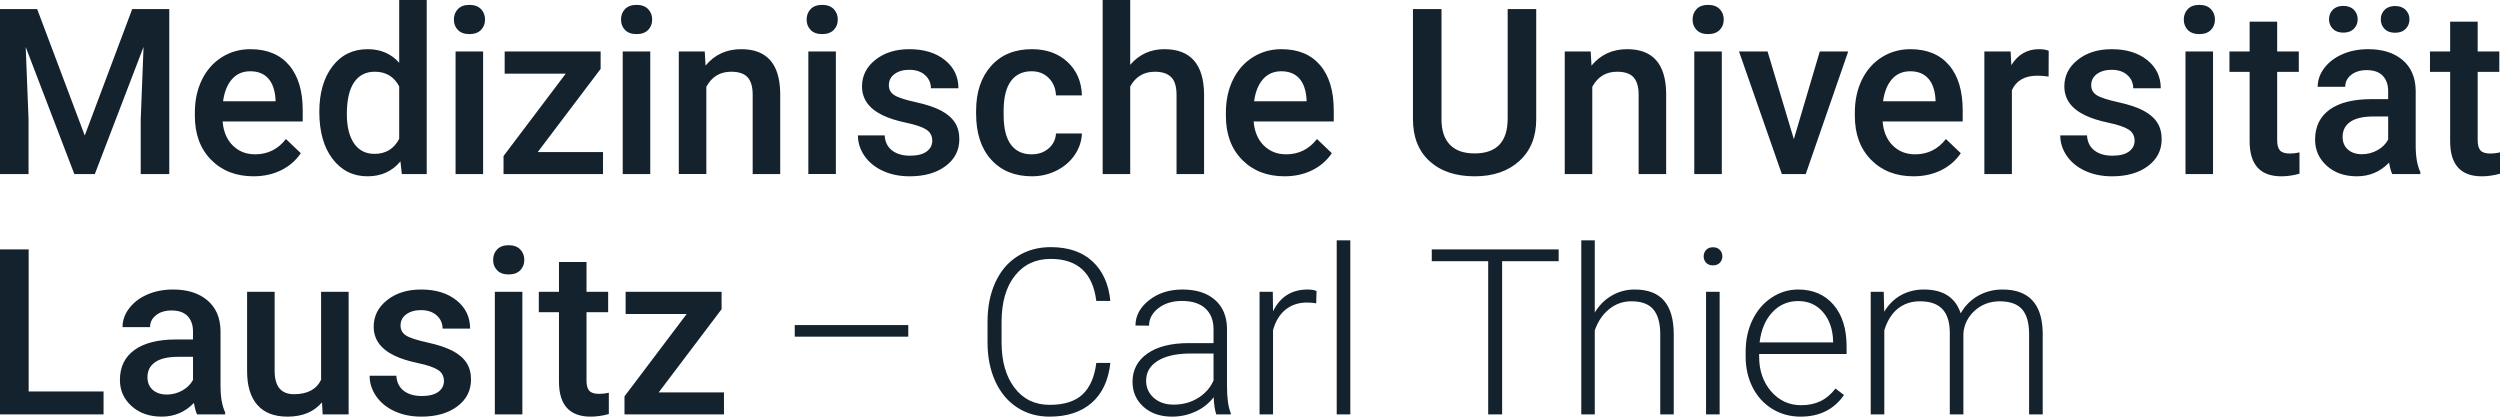 <?xml version="1.0" encoding="UTF-8" standalone="no"?><!DOCTYPE svg PUBLIC "-//W3C//DTD SVG 1.1//EN" "http://www.w3.org/Graphics/SVG/1.1/DTD/svg11.dtd"><svg width="600px" height="100px" viewBox="0 0 600 100" version="1.1" xmlns="http://www.w3.org/2000/svg" xmlns:xlink="http://www.w3.org/1999/xlink" xml:space="preserve" xmlns:serif="http://www.serif.com/" style="fill-rule:evenodd;clip-rule:evenodd;stroke-linejoin:round;stroke-miterlimit:2;"><rect id="mul-ct" x="0" y="0" width="600" height="100" style="fill:none;"/><path d="M8.92,2.176l11.421,30.347l11.392,-30.347l8.892,0l0,39.593l-6.852,-0l0,-13.054l0.68,-17.456l-11.693,30.51l-4.921,-0l-11.667,-30.483l0.682,17.429l-0,13.054l-6.854,-0l0,-39.593l8.92,0Zm51.933,40.136c-4.189,0 -7.584,-1.318 -10.185,-3.956c-2.602,-2.637 -3.901,-6.149 -3.901,-10.536l-0,-0.818c-0,-2.935 0.565,-5.56 1.7,-7.871c1.132,-2.312 2.722,-4.111 4.77,-5.398c2.049,-1.287 4.333,-1.93 6.854,-1.93c4.005,-0 7.102,1.278 9.286,3.833c2.184,2.557 3.277,6.174 3.277,10.85l-0,2.665l-19.226,-0c0.199,2.43 1.012,4.352 2.434,5.766c1.423,1.414 3.213,2.121 5.37,2.121c3.029,-0 5.493,-1.224 7.398,-3.673l3.562,3.4c-1.179,1.758 -2.751,3.124 -4.718,4.093c-1.968,0.97 -4.174,1.454 -6.621,1.454Zm-0.789,-25.207c-1.814,-0 -3.277,0.635 -4.392,1.903c-1.114,1.27 -1.827,3.037 -2.134,5.302l12.59,0l-0,-0.489c-0.146,-2.212 -0.735,-3.884 -1.767,-5.016c-1.033,-1.133 -2.466,-1.7 -4.297,-1.7Zm16.572,9.734c-0,-4.531 1.052,-8.17 3.154,-10.917c2.104,-2.746 4.923,-4.119 8.458,-4.119c3.118,-0 5.637,1.087 7.559,3.263l-0,-15.066l6.608,-0l-0,41.768l-5.982,0l-0.326,-3.046c-1.977,2.394 -4.614,3.59 -7.914,3.59c-3.444,0 -6.232,-1.386 -8.361,-4.161c-2.131,-2.773 -3.196,-6.543 -3.196,-11.312Zm6.608,0.572c0,2.991 0.576,5.325 1.727,7.002c1.15,1.676 2.788,2.514 4.909,2.514c2.701,0 4.676,-1.204 5.927,-3.615l-0,-12.562c-1.215,-2.358 -3.173,-3.537 -5.874,-3.537c-2.138,-0 -3.789,0.848 -4.949,2.544c-1.16,1.695 -1.74,4.246 -1.74,7.654Zm32.703,14.357l-6.608,0l-0,-29.422l6.608,0l-0,29.422Zm-7.015,-37.063c0,-1.016 0.322,-1.858 0.965,-2.529c0.644,-0.669 1.565,-1.005 2.761,-1.005c1.195,-0 2.12,0.336 2.772,1.005c0.654,0.671 0.98,1.513 0.98,2.529c0,0.997 -0.326,1.827 -0.98,2.487c-0.652,0.663 -1.577,0.993 -2.772,0.993c-1.196,0 -2.117,-0.33 -2.761,-0.993c-0.643,-0.66 -0.965,-1.49 -0.965,-2.487Zm20.128,31.788l15.664,0l-0,5.275l-23.876,-0l-0,-4.322l14.929,-19.77l-14.656,0l-0,-5.33l23.031,0l0,4.187l-15.092,19.96Zm27.002,5.275l-6.608,0l-0,-29.422l6.608,0l-0,29.422Zm-7.017,-37.063c0,-1.016 0.322,-1.858 0.965,-2.529c0.644,-0.669 1.564,-1.005 2.76,-1.005c1.198,-0 2.121,0.336 2.775,1.005c0.652,0.671 0.978,1.513 0.978,2.529c0,0.997 -0.326,1.827 -0.978,2.487c-0.654,0.663 -1.577,0.993 -2.775,0.993c-1.196,0 -2.116,-0.33 -2.76,-0.993c-0.643,-0.66 -0.965,-1.49 -0.965,-2.487Zm20.095,7.641l0.191,3.4c2.175,-2.629 5.031,-3.944 8.566,-3.944c6.125,0 9.245,3.508 9.353,10.524l0,19.442l-6.608,-0l-0,-19.061c-0,-1.867 -0.404,-3.251 -1.209,-4.148c-0.808,-0.896 -2.127,-1.344 -3.958,-1.344c-2.665,-0 -4.65,1.204 -5.954,3.615l0,20.938l-6.608,-0l-0,-29.422l6.227,0Zm31.469,29.422l-6.608,0l-0,-29.422l6.608,0l0,29.422Zm-7.017,-37.063c0,-1.016 0.322,-1.858 0.966,-2.529c0.643,-0.669 1.564,-1.005 2.76,-1.005c1.196,-0 2.121,0.336 2.775,1.005c0.652,0.671 0.978,1.513 0.978,2.529c-0,0.997 -0.326,1.827 -0.978,2.487c-0.654,0.663 -1.579,0.993 -2.775,0.993c-1.196,0 -2.117,-0.33 -2.76,-0.993c-0.644,-0.66 -0.966,-1.49 -0.966,-2.487Zm30.151,29.069c0,-1.179 -0.485,-2.074 -1.456,-2.692c-0.97,-0.616 -2.578,-1.16 -4.826,-1.632c-2.248,-0.47 -4.125,-1.069 -5.628,-1.795c-3.3,-1.594 -4.949,-3.906 -4.949,-6.932c-0,-2.538 1.069,-4.659 3.207,-6.365c2.14,-1.702 4.857,-2.555 8.157,-2.555c3.518,-0 6.361,0.87 8.524,2.61c2.17,1.74 3.253,3.998 3.253,6.771l-6.608,-0c0,-1.268 -0.474,-2.324 -1.416,-3.169c-0.942,-0.842 -2.193,-1.263 -3.753,-1.263c-1.45,-0 -2.633,0.336 -3.547,1.005c-0.917,0.671 -1.374,1.569 -1.374,2.693c0,1.016 0.426,1.805 1.279,2.366c0.85,0.561 2.573,1.128 5.166,1.7c2.591,0.569 4.627,1.251 6.105,2.038c1.479,0.789 2.574,1.738 3.289,2.843c0.72,1.105 1.075,2.447 1.075,4.023c0,2.648 -1.098,4.79 -3.289,6.431c-2.195,1.642 -5.069,2.462 -8.621,2.462c-2.411,-0 -4.559,-0.437 -6.445,-1.306c-1.886,-0.87 -3.353,-2.066 -4.405,-3.59c-1.052,-1.522 -1.577,-3.163 -1.577,-4.922l6.418,0c0.091,1.56 0.679,2.761 1.767,3.603c1.088,0.845 2.529,1.266 4.324,1.266c1.74,-0 3.063,-0.33 3.969,-0.993c0.906,-0.662 1.361,-1.526 1.361,-2.597Zm23.846,3.263c1.649,-0 3.018,-0.481 4.106,-1.441c1.088,-0.961 1.668,-2.149 1.74,-3.563l6.227,0c-0.072,1.833 -0.643,3.541 -1.712,5.127c-1.071,1.587 -2.521,2.84 -4.352,3.765c-1.831,0.925 -3.806,1.387 -5.927,1.387c-4.116,-0 -7.38,-1.332 -9.789,-3.997c-2.411,-2.664 -3.618,-6.345 -3.618,-11.04l0,-0.68c0,-4.476 1.196,-8.062 3.59,-10.754c2.392,-2.693 5.656,-4.039 9.79,-4.039c3.497,0 6.348,1.02 8.551,3.059c2.204,2.04 3.359,4.718 3.467,8.037l-6.227,-0c-0.072,-1.687 -0.648,-3.074 -1.727,-4.162c-1.077,-1.088 -2.451,-1.632 -4.119,-1.632c-2.138,0 -3.789,0.775 -4.949,2.327c-1.16,1.549 -1.75,3.901 -1.767,7.054l-0,1.061c-0,3.192 0.573,5.571 1.727,7.139c1.151,1.569 2.813,2.352 4.989,2.352Zm23.659,-21.482c2.157,-2.502 4.885,-3.753 8.185,-3.753c6.272,0 9.453,3.581 9.544,10.742l0,19.224l-6.608,-0l0,-18.98c0,-2.03 -0.438,-3.468 -1.319,-4.31c-0.878,-0.842 -2.171,-1.264 -3.873,-1.264c-2.648,0 -4.623,1.179 -5.929,3.535l0,21.019l-6.608,-0l-0,-41.766l6.608,-0l0,15.553Zm37.052,26.757c-4.188,0 -7.584,-1.318 -10.185,-3.956c-2.599,-2.637 -3.901,-6.149 -3.901,-10.536l0,-0.818c0,-2.935 0.567,-5.56 1.7,-7.871c1.132,-2.312 2.722,-4.111 4.771,-5.398c2.051,-1.287 4.335,-1.93 6.853,-1.93c4.007,-0 7.102,1.278 9.286,3.833c2.185,2.557 3.277,6.174 3.277,10.85l-0,2.665l-19.226,-0c0.201,2.43 1.012,4.352 2.434,5.766c1.425,1.414 3.213,2.121 5.37,2.121c3.029,-0 5.493,-1.224 7.398,-3.673l3.562,3.4c-1.179,1.758 -2.751,3.124 -4.718,4.093c-1.968,0.97 -4.174,1.454 -6.621,1.454Zm-0.789,-25.207c-1.812,-0 -3.277,0.635 -4.392,1.903c-1.113,1.27 -1.825,3.037 -2.134,5.302l12.59,0l0,-0.489c-0.146,-2.212 -0.734,-3.884 -1.767,-5.016c-1.033,-1.133 -2.466,-1.7 -4.297,-1.7Zm61.183,-14.929l-0,26.459c-0,4.205 -1.346,7.537 -4.039,9.992c-2.692,2.458 -6.278,3.686 -10.755,3.686c-4.529,-0 -8.13,-1.211 -10.795,-3.631c-2.664,-2.421 -3.996,-5.778 -3.996,-10.075l0,-26.431l6.852,0l-0,26.486c-0,2.648 0.671,4.667 2.013,6.064c1.342,1.395 3.317,2.094 5.926,2.094c5.294,-0 7.942,-2.792 7.942,-8.376l0,-26.268l6.852,0Zm13.074,10.17l0.19,3.4c2.176,-2.629 5.031,-3.944 8.566,-3.944c6.128,0 9.246,3.508 9.354,10.524l-0,19.442l-6.608,-0l-0,-19.061c-0,-1.867 -0.405,-3.251 -1.209,-4.148c-0.807,-0.896 -2.125,-1.344 -3.958,-1.344c-2.665,-0 -4.651,1.204 -5.954,3.615l-0,20.938l-6.609,-0l0,-29.422l6.228,0Zm31.466,29.422l-6.608,0l0,-29.422l6.608,0l0,29.422Zm-7.014,-37.063c-0,-1.016 0.321,-1.858 0.965,-2.529c0.643,-0.669 1.564,-1.005 2.76,-1.005c1.196,-0 2.121,0.336 2.773,1.005c0.654,0.671 0.98,1.513 0.98,2.529c-0,0.997 -0.326,1.827 -0.98,2.487c-0.652,0.663 -1.577,0.993 -2.773,0.993c-1.196,0 -2.117,-0.33 -2.76,-0.993c-0.644,-0.66 -0.965,-1.49 -0.965,-2.487Zm24.303,28.688l6.228,-21.046l6.824,0l-10.196,29.422l-5.738,-0l-10.279,-29.422l6.854,0l6.307,21.046Zm28.726,8.919c-4.189,0 -7.584,-1.318 -10.185,-3.956c-2.6,-2.637 -3.901,-6.149 -3.901,-10.536l-0,-0.818c-0,-2.935 0.567,-5.56 1.699,-7.871c1.133,-2.312 2.722,-4.111 4.771,-5.398c2.051,-1.287 4.335,-1.93 6.854,-1.93c4.007,-0 7.101,1.278 9.286,3.833c2.184,2.557 3.276,6.174 3.276,10.85l0,2.665l-19.225,-0c0.201,2.43 1.012,4.352 2.434,5.766c1.425,1.414 3.213,2.121 5.37,2.121c3.029,-0 5.493,-1.224 7.398,-3.673l3.562,3.4c-1.179,1.758 -2.752,3.124 -4.718,4.093c-1.968,0.97 -4.174,1.454 -6.621,1.454Zm-0.789,-25.207c-1.812,-0 -3.277,0.635 -4.393,1.903c-1.113,1.27 -1.824,3.037 -2.133,5.302l12.59,0l-0,-0.489c-0.146,-2.212 -0.735,-3.884 -1.768,-5.016c-1.033,-1.133 -2.466,-1.7 -4.296,-1.7Zm33.203,1.278c-0.869,-0.144 -1.767,-0.218 -2.692,-0.218c-3.027,-0 -5.067,1.162 -6.117,3.482l-0,20.121l-6.608,-0l-0,-29.422l6.307,0l0.163,3.29c1.596,-2.555 3.808,-3.834 6.636,-3.834c0.942,0 1.723,0.127 2.339,0.381l-0.028,6.2Zm20.639,15.391c0,-1.179 -0.484,-2.074 -1.454,-2.692c-0.969,-0.616 -2.58,-1.16 -4.828,-1.632c-2.246,-0.47 -4.123,-1.069 -5.628,-1.795c-3.3,-1.594 -4.949,-3.906 -4.949,-6.932c0,-2.538 1.071,-4.659 3.209,-6.365c2.138,-1.702 4.858,-2.555 8.158,-2.555c3.518,-0 6.358,0.87 8.523,2.61c2.168,1.74 3.252,3.998 3.252,6.771l-6.609,-0c0,-1.268 -0.472,-2.324 -1.413,-3.169c-0.942,-0.842 -2.193,-1.263 -3.753,-1.263c-1.452,-0 -2.633,0.336 -3.55,1.005c-0.914,0.671 -1.372,1.569 -1.372,2.693c0,1.016 0.426,1.805 1.277,2.366c0.853,0.561 2.574,1.128 5.167,1.7c2.592,0.569 4.627,1.251 6.104,2.038c1.48,0.789 2.574,1.738 3.291,2.843c0.718,1.105 1.074,2.447 1.074,4.023c-0,2.648 -1.097,4.79 -3.29,6.431c-2.193,1.642 -5.067,2.462 -8.621,2.462c-2.409,-0 -4.557,-0.437 -6.443,-1.306c-1.886,-0.87 -3.355,-2.066 -4.405,-3.59c-1.052,-1.522 -1.579,-3.163 -1.579,-4.922l6.418,0c0.091,1.56 0.681,2.761 1.767,3.603c1.088,0.845 2.53,1.266 4.325,1.266c1.74,-0 3.062,-0.33 3.971,-0.993c0.905,-0.662 1.358,-1.526 1.358,-2.597Zm18.824,7.994l-6.608,0l-0,-29.422l6.608,0l0,29.422Zm-7.017,-37.063c0,-1.016 0.324,-1.858 0.966,-2.529c0.643,-0.669 1.564,-1.005 2.76,-1.005c1.196,-0 2.121,0.336 2.775,1.005c0.652,0.671 0.978,1.513 0.978,2.529c-0,0.997 -0.326,1.827 -0.978,2.487c-0.654,0.663 -1.579,0.993 -2.775,0.993c-1.196,0 -2.117,-0.33 -2.76,-0.993c-0.642,-0.66 -0.966,-1.49 -0.966,-2.487Zm22.411,0.49l0,7.152l5.194,-0l0,4.894l-5.194,-0l0,16.425c0,1.124 0.222,1.935 0.667,2.432c0.444,0.5 1.236,0.749 2.379,0.749c0.762,0 1.533,-0.091 2.311,-0.273l0,5.112c-1.505,0.417 -2.954,0.627 -4.351,0.627c-5.074,-0 -7.614,-2.801 -7.614,-8.404l-0,-16.668l-4.841,-0l0,-4.894l4.841,-0l-0,-7.152l6.608,-0Zm24.871,-0.544c0,-0.906 0.303,-1.668 0.911,-2.284c0.609,-0.616 1.445,-0.925 2.516,-0.925c1.069,-0 1.914,0.309 2.528,0.925c0.616,0.616 0.925,1.378 0.925,2.284c-0,0.908 -0.309,1.668 -0.925,2.284c-0.614,0.616 -1.459,0.925 -2.528,0.925c-1.071,-0 -1.907,-0.309 -2.516,-0.925c-0.608,-0.616 -0.911,-1.376 -0.911,-2.284Zm-12.427,-0.028c0,-0.906 0.303,-1.668 0.911,-2.284c0.609,-0.616 1.445,-0.925 2.516,-0.925c1.069,0 1.914,0.309 2.528,0.925c0.616,0.616 0.925,1.378 0.925,2.284c-0,0.908 -0.309,1.668 -0.925,2.284c-0.614,0.618 -1.459,0.925 -2.528,0.925c-1.071,0 -1.907,-0.307 -2.516,-0.925c-0.608,-0.616 -0.911,-1.376 -0.911,-2.284Zm15.175,37.146c-0.29,-0.561 -0.544,-1.478 -0.762,-2.748c-2.104,2.195 -4.678,3.292 -7.724,3.292c-2.953,-0 -5.366,-0.843 -7.233,-2.53c-1.866,-1.685 -2.8,-3.77 -2.8,-6.255c0,-3.134 1.164,-5.541 3.495,-7.22c2.328,-1.674 5.66,-2.514 9.993,-2.514l4.051,-0l-0,-1.931c-0,-1.521 -0.426,-2.741 -1.279,-3.657c-0.853,-0.915 -2.148,-1.374 -3.888,-1.374c-1.505,0 -2.737,0.377 -3.698,1.13c-0.961,0.752 -1.441,1.709 -1.441,2.869l-6.608,-0c-0,-1.613 0.535,-3.123 1.604,-4.528c1.071,-1.405 2.525,-2.506 4.365,-3.304c1.839,-0.798 3.892,-1.196 6.159,-1.196c3.444,-0 6.191,0.866 8.24,2.597c2.049,1.732 3.099,4.164 3.154,7.3l0,13.27c0,2.648 0.37,4.758 1.116,6.335l-0,0.464l-6.744,-0Zm-7.262,-4.759c1.306,0 2.533,-0.317 3.685,-0.952c1.151,-0.635 2.017,-1.486 2.597,-2.557l-0,-5.546l-3.563,0c-2.446,0 -4.286,0.426 -5.52,1.279c-1.232,0.851 -1.848,2.057 -1.848,3.615c0,1.27 0.422,2.28 1.264,3.033c0.842,0.752 1.971,1.128 3.385,1.128Zm27.766,-31.815l-0,7.152l5.194,-0l0,4.894l-5.194,-0l-0,16.425c-0,1.124 0.222,1.935 0.666,2.432c0.445,0.5 1.237,0.749 2.38,0.749c0.762,0 1.532,-0.091 2.311,-0.273l-0,5.112c-1.505,0.417 -2.955,0.627 -4.352,0.627c-5.074,-0 -7.613,-2.801 -7.613,-8.404l-0,-16.668l-4.839,-0l-0,-4.894l4.839,-0l-0,-7.152l6.608,-0Zm-587.763,88.76l17.975,0l-0,5.493l-24.854,0l0,-39.592l6.879,-0l0,34.099Zm40.419,5.493c-0.29,-0.561 -0.544,-1.478 -0.762,-2.745c-2.102,2.192 -4.676,3.289 -7.722,3.289c-2.955,-0 -5.368,-0.843 -7.233,-2.53c-1.869,-1.684 -2.802,-3.769 -2.802,-6.252c-0,-3.137 1.166,-5.544 3.494,-7.22c2.329,-1.677 5.66,-2.517 9.993,-2.517l4.054,0l-0,-1.93c-0,-1.522 -0.428,-2.741 -1.279,-3.658c-0.853,-0.914 -2.148,-1.371 -3.888,-1.371c-1.505,-0 -2.739,0.376 -3.698,1.128c-0.963,0.751 -1.441,1.708 -1.441,2.868l-6.609,-0c0,-1.613 0.534,-3.122 1.605,-4.528c1.069,-1.403 2.523,-2.506 4.364,-3.304c1.84,-0.798 3.893,-1.196 6.16,-1.196c3.444,0 6.189,0.866 8.238,2.597c2.049,1.73 3.101,4.164 3.154,7.301l-0,13.269c-0,2.648 0.372,4.76 1.115,6.337l0,0.462l-6.743,-0Zm-7.261,-4.758c1.306,-0 2.534,-0.318 3.685,-0.953c1.15,-0.635 2.016,-1.486 2.598,-2.555l-0,-5.548l-3.563,0c-2.449,0 -4.288,0.426 -5.52,1.279c-1.234,0.853 -1.85,2.057 -1.85,3.615c0,1.27 0.421,2.282 1.266,3.033c0.842,0.752 1.97,1.129 3.384,1.129Zm37.239,1.876c-1.941,2.284 -4.694,3.427 -8.265,3.427c-3.192,-0 -5.607,-0.936 -7.248,-2.803c-1.64,-1.865 -2.461,-4.568 -2.461,-8.102l-0,-19.061l6.608,0l-0,18.98c-0,3.734 1.549,5.601 4.65,5.601c3.209,-0 5.375,-1.152 6.498,-3.455l0,-21.126l6.609,0l-0,29.422l-6.228,-0l-0.163,-2.883Zm29.267,-5.112c0,-1.179 -0.485,-2.077 -1.454,-2.693c-0.972,-0.616 -2.58,-1.16 -4.828,-1.632c-2.248,-0.472 -4.123,-1.069 -5.628,-1.795c-3.3,-1.594 -4.949,-3.905 -4.949,-6.932c-0,-2.54 1.069,-4.661 3.209,-6.365c2.138,-1.701 4.858,-2.554 8.157,-2.554c3.516,-0 6.359,0.87 8.524,2.609c2.168,1.74 3.251,3.999 3.251,6.772l-6.608,-0c0,-1.268 -0.472,-2.324 -1.414,-3.169c-0.944,-0.842 -2.195,-1.264 -3.753,-1.264c-1.452,0 -2.633,0.337 -3.549,1.006c-0.915,0.671 -1.372,1.568 -1.372,2.692c0,1.016 0.426,1.806 1.277,2.367c0.853,0.561 2.573,1.128 5.166,1.699c2.593,0.57 4.627,1.251 6.105,2.039c1.477,0.789 2.574,1.737 3.291,2.842c0.716,1.105 1.073,2.447 1.073,4.024c0,2.648 -1.096,4.79 -3.289,6.431c-2.195,1.642 -5.067,2.461 -8.621,2.461c-2.411,0 -4.559,-0.436 -6.443,-1.306c-1.886,-0.87 -3.355,-2.066 -4.405,-3.59c-1.052,-1.521 -1.579,-3.162 -1.579,-4.921l6.418,0c0.091,1.56 0.681,2.76 1.767,3.603c1.088,0.844 2.529,1.265 4.324,1.265c1.74,0 3.063,-0.33 3.971,-0.992c0.906,-0.663 1.359,-1.526 1.359,-2.597Zm18.824,7.993l-6.608,0l-0,-29.421l6.608,-0l0,29.421Zm-7.017,-37.063c0,-1.016 0.322,-1.858 0.966,-2.529c0.643,-0.671 1.564,-1.005 2.76,-1.005c1.196,-0 2.121,0.334 2.772,1.005c0.655,0.671 0.981,1.513 0.981,2.529c-0,0.997 -0.326,1.827 -0.981,2.49c-0.651,0.662 -1.576,0.992 -2.772,0.992c-1.196,0 -2.117,-0.33 -2.76,-0.992c-0.644,-0.663 -0.966,-1.493 -0.966,-2.49Zm22.411,0.49l-0,7.152l5.194,-0l0,4.896l-5.194,-0l-0,16.423c-0,1.124 0.222,1.934 0.666,2.434c0.443,0.5 1.237,0.747 2.38,0.747c0.762,0 1.53,-0.091 2.311,-0.271l-0,5.112c-1.505,0.415 -2.955,0.624 -4.352,0.624c-5.076,0 -7.614,-2.8 -7.614,-8.401l0,-16.668l-4.838,-0l-0,-4.896l4.838,-0l0,-7.152l6.609,-0Zm17.327,31.299l15.663,-0l0,5.275l-23.876,-0l0,-4.323l14.929,-19.769l-14.655,-0l-0,-5.33l23.031,-0l-0,4.187l-15.092,19.96Zm32.648,-16.151l27.246,0l-0,2.773l-27.246,0l-0,-2.773Zm75.747,9.081c-0.453,4.17 -1.946,7.359 -4.473,9.571c-2.529,2.212 -5.897,3.317 -10.103,3.317c-2.935,0 -5.533,-0.732 -7.789,-2.201c-2.258,-1.469 -4.003,-3.55 -5.234,-6.242c-1.234,-2.69 -1.861,-5.768 -1.878,-9.231l0,-5.139c0,-3.518 0.616,-6.636 1.85,-9.354c1.232,-2.72 3.004,-4.819 5.315,-6.297c2.311,-1.477 4.972,-2.216 7.982,-2.216c4.242,0 7.59,1.143 10.048,3.427c2.455,2.284 3.884,5.448 4.282,9.491l-3.372,0c-0.834,-6.727 -4.487,-10.09 -10.958,-10.09c-3.59,-0 -6.45,1.342 -8.579,4.03c-2.131,2.684 -3.196,6.394 -3.196,11.129l-0,4.843c-0,4.572 1.037,8.219 3.113,10.939c2.077,2.722 4.882,4.083 8.416,4.083c3.499,0 6.137,-0.838 7.915,-2.514c1.775,-1.677 2.872,-4.191 3.289,-7.546l3.372,-0Zm25.416,12.346c-0.326,-0.925 -0.533,-2.295 -0.624,-4.107c-1.143,1.486 -2.598,2.633 -4.365,3.44c-1.767,0.806 -3.641,1.211 -5.616,1.211c-2.827,-0 -5.116,-0.79 -6.866,-2.367c-1.748,-1.577 -2.623,-3.571 -2.623,-5.981c0,-2.866 1.192,-5.131 3.576,-6.799c2.383,-1.668 5.706,-2.502 9.965,-2.502l5.901,-0l0,-3.344c0,-2.104 -0.648,-3.757 -1.943,-4.964c-1.298,-1.204 -3.186,-1.808 -5.671,-1.808c-2.267,0 -4.142,0.582 -5.628,1.74c-1.486,1.16 -2.231,2.557 -2.231,4.189l-3.262,-0.027c0,-2.339 1.088,-4.365 3.262,-6.077c2.176,-1.715 4.852,-2.57 8.022,-2.57c3.281,0 5.87,0.819 7.764,2.46c1.893,1.642 2.868,3.93 2.923,6.866l0,13.924c0,2.844 0.299,4.976 0.898,6.39l-0,0.326l-3.482,-0Zm-10.224,-2.339c2.176,-0 4.119,-0.527 5.834,-1.577c1.712,-1.052 2.959,-2.458 3.738,-4.214l0,-6.473l-5.819,-0c-3.245,0.038 -5.782,0.628 -7.613,1.782c-1.833,1.152 -2.748,2.733 -2.748,4.743c0,1.649 0.612,3.019 1.835,4.107c1.226,1.088 2.816,1.632 4.773,1.632Zm34.21,-24.31c-0.69,-0.127 -1.424,-0.191 -2.203,-0.191c-2.03,0 -3.749,0.567 -5.152,1.7c-1.405,1.132 -2.407,2.777 -3.006,4.936l0,20.203l-3.234,0l0,-29.421l3.181,-0l0.053,4.676c1.723,-3.48 4.488,-5.22 8.296,-5.22c0.905,-0 1.621,0.118 2.148,0.353l-0.083,2.964Zm4.924,-15.121l3.264,0l0,41.768l-3.264,0l0,-41.768Zm53.27,5.004l-13.57,0l-0,36.764l-3.344,0l-0,-36.764l-13.541,0l0,-2.828l30.455,0l-0,2.828Zm8.665,12.319c1.071,-1.757 2.438,-3.118 4.106,-4.079c1.668,-0.961 3.49,-1.441 5.465,-1.441c3.154,0 5.503,0.887 7.042,2.665c1.541,1.778 2.322,4.443 2.339,7.995l0,19.306l-3.236,-0l-0,-19.334c-0.017,-2.627 -0.574,-4.585 -1.672,-5.874c-1.097,-1.287 -2.851,-1.93 -5.26,-1.93c-2.013,-0 -3.795,0.629 -5.345,1.89c-1.549,1.262 -2.696,2.959 -3.439,5.099l-0,20.149l-3.237,-0l0,-41.768l3.237,-0l-0,17.322Zm29.969,24.445l-3.264,0l-0,-29.421l3.264,-0l-0,29.421Zm-3.834,-37.92c0,-0.612 0.199,-1.13 0.599,-1.553c0.398,-0.424 0.942,-0.635 1.63,-0.635c0.69,-0 1.238,0.211 1.647,0.635c0.406,0.423 0.612,0.941 0.612,1.553c-0,0.614 -0.206,1.126 -0.612,1.541c-0.409,0.415 -0.957,0.62 -1.647,0.62c-0.688,0 -1.232,-0.205 -1.63,-0.62c-0.4,-0.415 -0.599,-0.927 -0.599,-1.541Zm23.264,38.466c-2.502,-0 -4.762,-0.616 -6.786,-1.85c-2.021,-1.234 -3.592,-2.951 -4.718,-5.152c-1.124,-2.204 -1.685,-4.674 -1.685,-7.411l0,-1.168c0,-2.83 0.548,-5.376 1.645,-7.641c1.098,-2.267 2.625,-4.049 4.582,-5.345c1.958,-1.295 4.079,-1.943 6.363,-1.943c3.573,0 6.403,1.219 8.499,3.658c2.093,2.436 3.139,5.768 3.139,9.992l-0,1.821l-20.991,-0l-0,0.626c-0,3.334 0.954,6.115 2.868,8.334c1.913,2.22 4.32,3.331 7.22,3.331c1.74,0 3.276,-0.315 4.608,-0.95c1.333,-0.635 2.544,-1.651 3.63,-3.046l2.04,1.549c-2.394,3.463 -5.863,5.195 -10.414,5.195Zm-0.599,-27.737c-2.447,-0 -4.51,0.897 -6.187,2.692c-1.676,1.795 -2.694,4.204 -3.058,7.233l17.648,-0l0,-0.354c-0.091,-2.827 -0.897,-5.128 -2.421,-6.906c-1.522,-1.778 -3.518,-2.665 -5.982,-2.665Zm20.554,-2.23l0.108,4.786c1.087,-1.778 2.448,-3.11 4.078,-3.996c1.632,-0.889 3.444,-1.334 5.44,-1.334c4.64,0 7.586,1.903 8.837,5.711c1.05,-1.831 2.458,-3.241 4.214,-4.229c1.759,-0.989 3.698,-1.482 5.819,-1.482c6.31,0 9.527,3.444 9.654,10.334l0,19.632l-3.264,-0l0,-19.389c-0.017,-2.627 -0.584,-4.576 -1.697,-5.846c-1.116,-1.268 -2.934,-1.903 -5.453,-1.903c-2.339,0.038 -4.313,0.794 -5.928,2.271c-1.613,1.477 -2.511,3.277 -2.693,5.398l0,19.469l-3.262,-0l0,-19.632c-0.019,-2.519 -0.611,-4.401 -1.782,-5.643c-1.168,-1.241 -2.967,-1.863 -5.397,-1.863c-2.049,-0 -3.806,0.584 -5.275,1.755c-1.469,1.168 -2.557,2.906 -3.264,5.207l0,20.176l-3.262,-0l0,-29.422l3.127,-0Z" style="fill:#14222e;"/></svg>